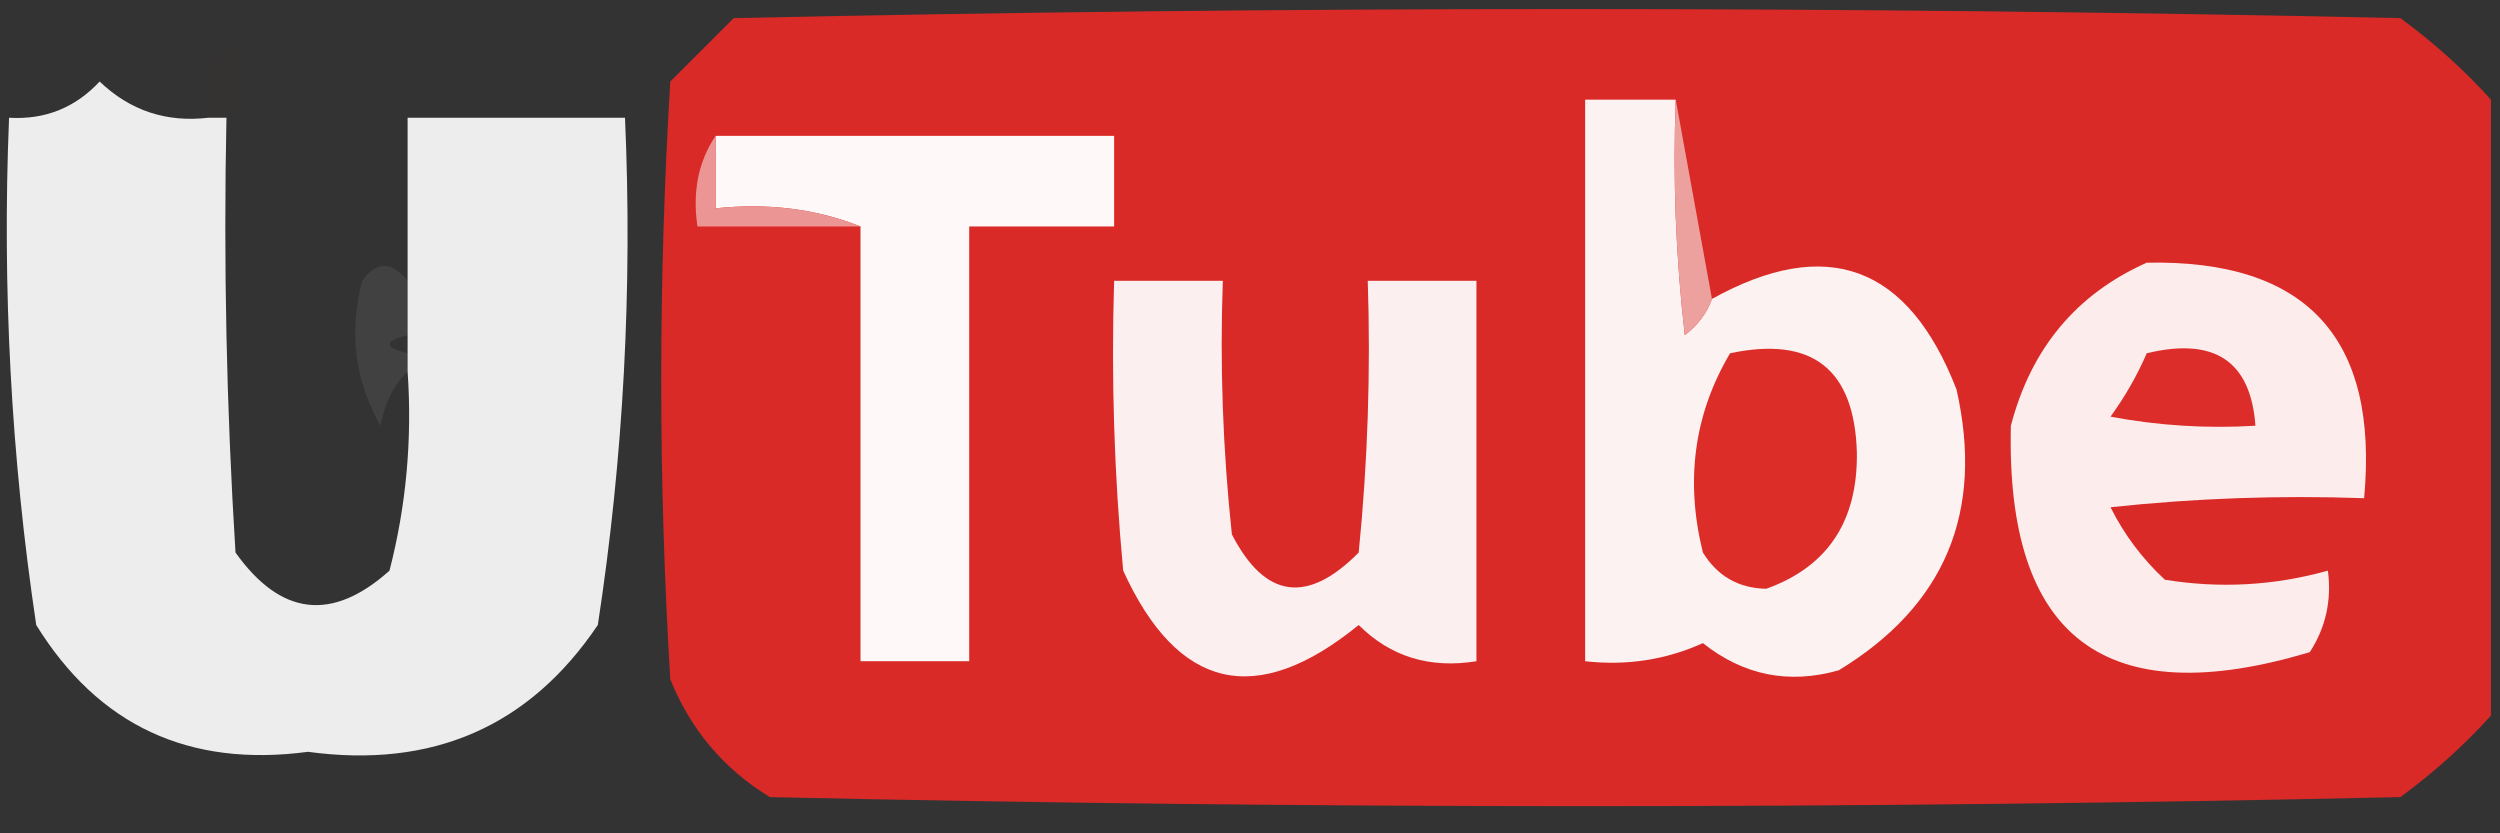 <?xml version="1.0" encoding="UTF-8"?>
<!DOCTYPE svg PUBLIC "-//W3C//DTD SVG 1.1//EN" "http://www.w3.org/Graphics/SVG/1.1/DTD/svg11.dtd">
<svg xmlns="http://www.w3.org/2000/svg" version="1.1" width="138px" height="46px" style="shape-rendering:geometricPrecision; text-rendering:geometricPrecision; image-rendering:optimizeQuality; fill-rule:evenodd; clip-rule:evenodd" xmlns:xlink="http://www.w3.org/1999/xlink">
<rect width="100%" height="100%" fill="#333333" stroke="none"/>
<g><path style="opacity:0.982" fill="#dc2a27" d="M 137.5,5.5 C 137.5,16.833 137.5,28.167 137.5,39.5C 136.028,41.134 134.362,42.634 132.5,44C 102.5,44.667 72.5,44.667 42.5,44C 39.968,42.464 38.134,40.298 37,37.5C 36.333,26.5 36.333,15.5 37,4.5C 38.167,3.333 39.333,2.167 40.5,1C 71.167,0.333 101.833,0.333 132.5,1C 134.362,2.366 136.028,3.866 137.5,5.5 Z"/></g>
<g><path style="opacity:0.017" fill="#db2825" d="M 12.5,6.5 C 12.167,6.5 11.833,6.5 11.5,6.5C 11.238,5.022 11.571,3.689 12.5,2.5C 13.626,3.808 13.626,5.142 12.5,6.5 Z"/></g>
<g><path style="opacity:1" fill="#fdf2f2" d="M 92.5,5.5 C 92.334,9.846 92.501,14.179 93,18.5C 93.717,17.956 94.217,17.289 94.5,16.5C 100.843,12.984 105.343,14.65 108,21.5C 109.53,28.267 107.364,33.434 101.5,37C 98.743,37.782 96.243,37.282 94,35.5C 91.959,36.423 89.793,36.756 87.5,36.5C 87.5,26.167 87.5,15.833 87.5,5.5C 89.167,5.5 90.833,5.5 92.5,5.5 Z"/></g>
<g><path style="opacity:1" fill="#eca19f" d="M 92.5,5.5 C 93.167,9.167 93.833,12.833 94.5,16.5C 94.217,17.289 93.717,17.956 93,18.5C 92.501,14.179 92.334,9.846 92.5,5.5 Z"/></g>
<g><path style="opacity:1" fill="#eeeded" d="M 11.5,6.5 C 11.833,6.5 12.167,6.5 12.5,6.5C 12.334,14.507 12.5,22.507 13,30.5C 15.496,34.002 18.329,34.335 21.5,31.5C 22.426,27.906 22.759,24.24 22.5,20.5C 22.5,20.167 22.5,19.833 22.5,19.5C 22.5,19.167 22.5,18.833 22.5,18.5C 22.5,17.5 22.5,16.5 22.5,15.5C 22.5,12.5 22.5,9.5 22.5,6.5C 26.5,6.5 30.5,6.5 34.5,6.5C 34.917,15.915 34.417,25.248 33,34.5C 29.222,40.102 23.889,42.435 17,41.5C 10.425,42.378 5.425,40.044 2,34.5C 0.614,25.234 0.114,15.9 0.5,6.5C 2.483,6.617 4.15,5.95 5.5,4.5C 7.179,6.104 9.179,6.771 11.5,6.5 Z"/></g>
<g><path style="opacity:1" fill="#fef8f8" d="M 39.5,7.5 C 46.833,7.5 54.167,7.5 61.5,7.5C 61.5,9.167 61.5,10.833 61.5,12.5C 58.833,12.5 56.167,12.5 53.5,12.5C 53.5,20.5 53.5,28.5 53.5,36.5C 51.5,36.5 49.5,36.5 47.5,36.5C 47.5,28.5 47.5,20.5 47.5,12.5C 45.052,11.527 42.385,11.194 39.5,11.5C 39.5,10.167 39.5,8.833 39.5,7.5 Z"/></g>
<g><path style="opacity:1" fill="#eb9695" d="M 39.5,7.5 C 39.5,8.833 39.5,10.167 39.5,11.5C 42.385,11.194 45.052,11.527 47.5,12.5C 44.5,12.5 41.5,12.5 38.5,12.5C 38.215,10.585 38.549,8.919 39.5,7.5 Z"/></g>
<g><path style="opacity:0.074" fill="#fdfefd" d="M 22.5,15.5 C 22.5,16.5 22.5,17.5 22.5,18.5C 21.167,18.833 21.167,19.167 22.5,19.5C 22.5,19.833 22.5,20.167 22.5,20.5C 21.732,21.262 21.232,22.262 21,23.5C 19.578,20.97 19.245,18.303 20,15.5C 20.77,14.402 21.603,14.402 22.5,15.5 Z"/></g>
<g><path style="opacity:1" fill="#fcefef" d="M 61.5,15.5 C 63.5,15.5 65.5,15.5 67.5,15.5C 67.334,20.178 67.501,24.845 68,29.5C 69.826,33.037 72.16,33.371 75,30.5C 75.499,25.511 75.666,20.511 75.5,15.5C 77.5,15.5 79.5,15.5 81.5,15.5C 81.5,22.5 81.5,29.5 81.5,36.5C 78.921,36.917 76.754,36.25 75,34.5C 69.348,39.103 65.014,38.103 62,31.5C 61.501,26.177 61.334,20.844 61.5,15.5 Z"/></g>
<g><path style="opacity:1" fill="#fcecec" d="M 118.5,14.5 C 127.321,14.322 131.321,18.656 130.5,27.5C 125.821,27.334 121.155,27.501 116.5,28C 117.257,29.512 118.257,30.846 119.5,32C 122.531,32.495 125.531,32.329 128.5,31.5C 128.714,33.144 128.38,34.644 127.5,36C 116.217,39.379 110.717,35.212 111,23.5C 112.113,19.234 114.613,16.234 118.5,14.5 Z"/></g>
<g><path style="opacity:1" fill="#dc2d29" d="M 95.5,19.5 C 100.039,18.539 102.372,20.373 102.5,25C 102.543,28.786 100.877,31.286 97.5,32.5C 95.971,32.471 94.804,31.805 94,30.5C 93.013,26.525 93.513,22.858 95.5,19.5 Z"/></g>
<g><path style="opacity:1" fill="#dc2d2a" d="M 118.5,19.5 C 122.241,18.599 124.241,19.932 124.5,23.5C 121.813,23.664 119.146,23.497 116.5,23C 117.305,21.887 117.972,20.721 118.5,19.5 Z"/></g>
<g><path style="opacity:0.004" fill="#db2825" d="M 21.5,42.5 C 22.525,42.897 22.692,43.563 22,44.5C 21.536,43.906 21.369,43.239 21.5,42.5 Z"/></g>
<g><path style="opacity:0.004" fill="#db2825" d="M 13.5,44.5 C 13.897,43.475 14.563,43.308 15.5,44C 14.906,44.464 14.239,44.631 13.5,44.5 Z"/></g>
</svg>
